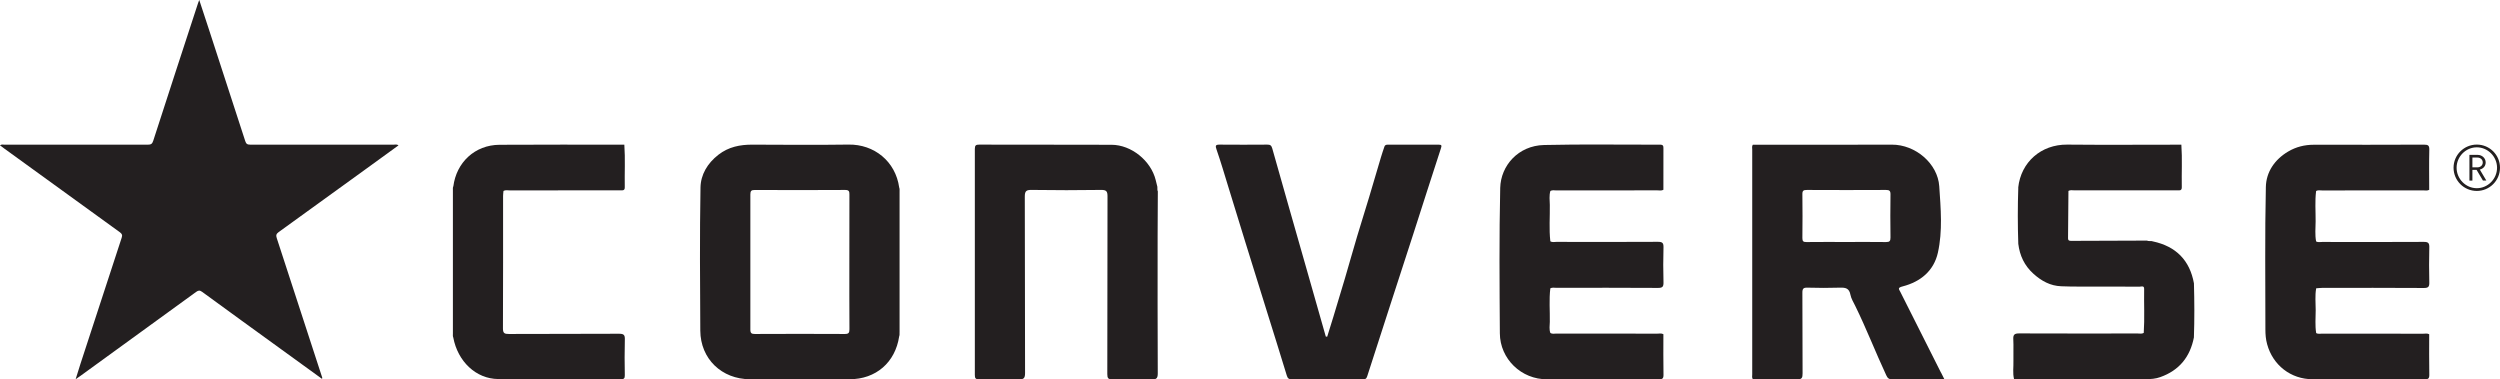 <svg width="257" height="39" viewBox="0 0 257 39" fill="none" xmlns="http://www.w3.org/2000/svg">
<g clip-path="url(#clip0_105_2589)">
<path d="M254.616 19.629C253.293 19.629 252.225 18.56 252.225 17.244C252.225 15.928 253.296 14.863 254.616 14.863C255.935 14.863 257 15.928 257 17.244C257 18.56 255.929 19.629 254.616 19.629ZM254.616 15.145C253.473 15.145 252.538 16.105 252.538 17.244C252.538 18.384 253.473 19.347 254.616 19.347C255.759 19.347 256.697 18.384 256.697 17.244C256.697 16.105 255.755 15.145 254.616 15.145ZM255.248 18.564L254.595 17.465H254.163V18.564H253.857V15.922H254.711C255.143 15.922 255.527 16.247 255.527 16.698C255.527 17.082 255.276 17.339 254.925 17.434L255.595 18.56H255.252L255.248 18.564ZM254.674 16.196H254.163V17.204H254.674C254.99 17.204 255.228 16.997 255.228 16.702C255.228 16.407 254.99 16.196 254.674 16.196Z" fill="#231F20"/>
<path fill-rule="evenodd" clip-rule="evenodd" d="M119.025 19.666C119.018 21.172 119.004 22.678 119.004 24.184C119.004 28.916 118.991 33.648 119.018 38.379C119.018 38.908 118.872 39.014 118.375 39C117.042 38.966 115.705 38.966 114.368 39C113.92 39.01 113.831 38.874 113.831 38.45C113.845 32.369 113.835 26.284 113.852 20.202C113.852 19.703 113.77 19.517 113.202 19.524C110.821 19.561 108.44 19.558 106.06 19.524C105.515 19.517 105.349 19.625 105.349 20.206C105.373 26.247 105.356 32.294 105.376 38.339C105.376 38.854 105.264 39.017 104.723 38.997C103.366 38.953 102.012 38.969 100.659 38.993C100.288 39 100.213 38.888 100.213 38.539C100.223 30.795 100.223 23.051 100.213 15.304C100.213 14.931 100.332 14.867 100.672 14.867C105.203 14.88 109.733 14.867 114.266 14.884C116.304 14.89 118.31 16.519 118.803 18.499C118.848 18.683 118.892 18.866 118.94 19.052C119.031 19.249 118.926 19.473 119.025 19.67" fill="#231F20"/>
<path fill-rule="evenodd" clip-rule="evenodd" d="M207.473 19.283C207.752 16.671 209.82 14.843 212.504 14.866C216.415 14.904 220.329 14.873 224.244 14.873C224.346 16.335 224.258 17.797 224.288 19.259C224.292 19.479 224.203 19.581 223.986 19.568C223.85 19.561 223.714 19.568 223.581 19.568C220.139 19.568 216.7 19.568 213.262 19.568C213.054 19.568 212.837 19.51 212.636 19.625C212.623 21.236 212.616 22.854 212.595 24.465C212.589 24.754 212.735 24.761 212.949 24.761C215.534 24.75 218.115 24.744 220.7 24.733C220.901 24.832 221.125 24.733 221.326 24.818C223.686 25.327 225.105 26.748 225.537 29.126C225.588 30.981 225.598 32.833 225.533 34.689C225.142 36.693 224.026 38.077 222.071 38.769C221.595 38.939 221.115 38.976 220.619 38.976C216.092 38.976 211.568 38.976 207.045 38.976C206.888 38.349 207.001 37.714 206.98 37.083C206.96 36.351 207.007 35.618 206.967 34.885C206.939 34.407 207.086 34.272 207.569 34.275C211.629 34.292 215.69 34.285 219.751 34.282C219.959 34.282 220.176 34.339 220.377 34.224C220.476 32.721 220.391 31.215 220.418 29.713C220.428 29.329 220.139 29.468 219.966 29.468C218.438 29.458 216.905 29.468 215.377 29.462C214.214 29.458 213.051 29.475 211.895 29.428C210.776 29.387 209.861 28.885 209.034 28.139C208.106 27.301 207.63 26.277 207.48 25.066C207.415 23.136 207.415 21.203 207.48 19.273" fill="#231F20"/>
<path fill-rule="evenodd" clip-rule="evenodd" d="M249.722 34.356C249.722 35.747 249.705 37.135 249.732 38.525C249.739 38.915 249.616 38.997 249.249 38.993C245.416 38.98 241.583 38.986 237.746 38.986C235.495 38.986 233.645 37.538 233.06 35.381C232.92 34.876 232.883 34.377 232.883 33.865C232.883 28.98 232.822 24.096 232.93 19.215C232.965 17.689 233.825 16.407 235.216 15.582C236.039 15.094 236.92 14.88 237.865 14.88C241.641 14.88 245.419 14.89 249.191 14.87C249.616 14.87 249.742 14.958 249.732 15.403C249.698 16.773 249.722 18.143 249.722 19.514C249.521 19.629 249.303 19.571 249.096 19.571C245.637 19.578 242.178 19.571 238.723 19.578C238.512 19.578 238.294 19.524 238.097 19.632C237.964 20.67 238.053 21.708 238.046 22.75C238.042 23.438 237.964 24.133 238.097 24.822C238.297 24.93 238.515 24.873 238.726 24.873C242.205 24.88 245.688 24.886 249.167 24.866C249.633 24.863 249.745 24.995 249.732 25.439C249.701 26.637 249.705 27.831 249.732 29.028C249.742 29.469 249.64 29.608 249.174 29.605C245.691 29.581 242.212 29.591 238.733 29.594C238.522 29.594 238.311 29.625 238.104 29.638C237.968 30.385 238.053 31.134 238.053 31.884C238.053 32.671 237.974 33.461 238.104 34.245C238.301 34.353 238.522 34.299 238.729 34.299C242.188 34.302 245.644 34.299 249.103 34.306C249.31 34.306 249.524 34.248 249.728 34.363" fill="#231F20"/>
<path fill-rule="evenodd" clip-rule="evenodd" d="M159.375 24.808C159.572 24.93 159.79 24.866 159.998 24.866C163.477 24.873 166.96 24.879 170.442 24.859C170.908 24.859 171.017 24.988 171.007 25.432C170.973 26.626 170.973 27.824 171.007 29.021C171.017 29.462 170.915 29.601 170.446 29.598C166.963 29.574 163.484 29.584 160.001 29.587C159.79 29.587 159.576 29.533 159.375 29.638C159.232 30.788 159.341 31.938 159.321 33.088C159.314 33.468 159.239 33.854 159.379 34.231C159.576 34.353 159.797 34.292 160.001 34.292C163.456 34.295 166.912 34.292 170.371 34.299C170.578 34.299 170.796 34.241 170.997 34.356C170.997 35.747 170.98 37.141 171.007 38.528C171.014 38.922 170.884 38.996 170.521 38.993C166.704 38.98 162.888 38.963 159.072 38.993C156.369 39.017 154.202 36.873 154.185 34.272C154.151 29.289 154.11 24.303 154.222 19.323C154.274 17.027 156.079 14.968 158.729 14.907C162.698 14.812 166.67 14.883 170.64 14.87C170.99 14.87 171.003 15.019 171 15.28C170.993 16.688 170.997 18.102 170.997 19.51C170.799 19.625 170.582 19.568 170.371 19.568C166.912 19.571 163.456 19.568 160.001 19.575C159.793 19.575 159.576 19.517 159.379 19.632C159.239 20.107 159.314 20.592 159.321 21.067C159.341 22.315 159.232 23.563 159.375 24.812" fill="#231F20"/>
<path fill-rule="evenodd" clip-rule="evenodd" d="M136.435 34.614C136.646 33.936 136.863 33.257 137.067 32.579C137.465 31.266 137.863 29.957 138.251 28.644C138.679 27.193 139.084 25.738 139.516 24.289C139.914 22.953 140.339 21.63 140.737 20.3C141.152 18.93 141.55 17.553 141.958 16.179C142.067 15.806 142.196 15.433 142.322 15.063C142.397 14.853 142.581 14.873 142.757 14.873C144.461 14.873 146.165 14.88 147.869 14.87C148.216 14.87 148.226 14.948 148.121 15.267C147.165 18.184 146.237 21.111 145.295 24.031C143.713 28.912 142.121 33.79 140.55 38.678C140.462 38.959 140.343 38.99 140.111 38.99C137.673 38.99 135.231 38.983 132.792 38.99C132.5 38.99 132.374 38.908 132.282 38.603C131.615 36.402 130.918 34.204 130.235 32.009C129.49 29.614 128.742 27.22 128 24.825C127.422 22.966 126.857 21.108 126.283 19.249C125.885 17.963 125.51 16.668 125.068 15.396C124.929 14.992 124.925 14.86 125.395 14.867C127.021 14.883 128.646 14.877 130.272 14.867C130.564 14.867 130.694 14.931 130.786 15.25C131.932 19.323 133.098 23.384 134.258 27.454C134.935 29.835 135.612 32.216 136.292 34.597C136.34 34.6 136.384 34.604 136.431 34.611" fill="#231F20"/>
<path fill-rule="evenodd" clip-rule="evenodd" d="M46.602 19.164C46.911 16.715 48.802 14.897 51.356 14.884C55.632 14.856 59.907 14.873 64.182 14.873C64.284 16.335 64.199 17.797 64.226 19.259C64.233 19.48 64.141 19.578 63.92 19.568C63.784 19.561 63.651 19.568 63.515 19.568C59.805 19.568 56.091 19.568 52.38 19.571C52.173 19.571 51.955 19.514 51.758 19.629C51.744 19.798 51.717 19.971 51.717 20.141C51.717 24.679 51.724 29.214 51.703 33.749C51.7 34.258 51.86 34.336 52.319 34.333C56.094 34.312 59.869 34.333 63.645 34.309C64.145 34.309 64.25 34.448 64.233 34.919C64.199 36.134 64.209 37.352 64.23 38.566C64.236 38.888 64.151 38.99 63.815 38.986C59.614 38.976 55.414 39.003 51.214 38.966C48.931 38.946 47.054 37.158 46.595 34.692C46.537 34.563 46.558 34.428 46.558 34.292V19.561C46.558 19.429 46.541 19.29 46.595 19.161" fill="#231F20"/>
<path fill-rule="evenodd" clip-rule="evenodd" d="M199.525 38.291C198.137 35.534 196.753 32.776 195.362 30.022C195.195 29.696 195.042 29.584 195.604 29.438C197.423 28.967 198.794 27.851 199.215 25.975C199.715 23.726 199.508 21.423 199.355 19.144C199.198 16.827 196.927 14.86 194.478 14.87C189.716 14.89 184.951 14.877 180.19 14.877C180.078 15.036 180.129 15.213 180.129 15.382C180.129 23.082 180.129 30.778 180.129 38.478C180.129 38.644 180.078 38.827 180.193 38.983C181.703 38.983 183.213 38.956 184.723 38.997C185.237 39.01 185.308 38.837 185.305 38.383C185.285 35.622 185.305 32.864 185.285 30.1C185.281 29.659 185.397 29.557 185.825 29.571C186.927 29.605 188.033 29.605 189.138 29.571C189.706 29.557 190.094 29.608 190.226 30.307C190.294 30.676 190.529 31.063 190.709 31.426C191.862 33.77 192.801 36.205 193.903 38.569C194.046 38.875 194.172 38.997 194.515 38.99C195.852 38.966 197.185 38.98 198.522 38.98H199.879C199.732 38.685 199.634 38.484 199.532 38.288M194.342 24.422C194.345 24.774 194.25 24.886 193.889 24.883C192.519 24.863 191.145 24.876 189.771 24.876C188.397 24.876 187.063 24.866 185.71 24.883C185.39 24.886 185.281 24.812 185.285 24.473C185.302 22.97 185.305 21.464 185.285 19.961C185.278 19.581 185.417 19.527 185.751 19.527C188.458 19.541 191.165 19.541 193.872 19.527C194.216 19.527 194.345 19.599 194.342 19.972C194.321 21.454 194.321 22.939 194.342 24.425" fill="#231F20"/>
<path fill-rule="evenodd" clip-rule="evenodd" d="M92.476 34.18V19.68C92.476 19.547 92.493 19.408 92.438 19.279C92.064 16.579 89.853 14.819 87.228 14.863C83.936 14.911 80.643 14.883 77.351 14.87C76.072 14.867 74.902 15.094 73.848 15.911C72.725 16.786 72.035 17.95 72.011 19.279C71.926 24.181 71.96 29.089 71.991 33.993C72.008 36.887 74.191 38.983 77.109 38.986C80.517 38.986 83.925 38.986 87.333 38.986C90.04 38.986 92.034 37.26 92.435 34.58C92.489 34.451 92.472 34.312 92.472 34.18M86.843 34.333C83.765 34.316 80.687 34.319 77.606 34.333C77.266 34.333 77.137 34.261 77.137 33.892C77.147 29.255 77.147 24.622 77.137 19.985C77.137 19.629 77.235 19.527 77.592 19.53C80.694 19.544 83.789 19.547 86.888 19.527C87.282 19.527 87.323 19.68 87.32 20.002C87.309 22.319 87.313 24.639 87.313 26.955C87.313 29.272 87.306 31.551 87.323 33.847C87.323 34.221 87.231 34.336 86.843 34.333Z" fill="#231F20"/>
<path fill-rule="evenodd" clip-rule="evenodd" d="M40.963 14.945C39.864 15.742 38.783 16.529 37.701 17.312C34.684 19.5 31.671 21.684 28.647 23.858C28.392 24.042 28.358 24.194 28.45 24.476C29.998 29.207 31.538 33.943 33.079 38.678C33.106 38.759 33.157 38.834 33.103 38.946C31.715 37.942 30.331 36.941 28.95 35.937C26.222 33.963 23.495 31.989 20.777 30.001C20.529 29.822 20.39 29.845 20.158 30.011C16.203 32.891 12.241 35.761 8.278 38.634C8.139 38.735 7.999 38.83 7.775 38.986C7.955 38.406 8.105 37.914 8.265 37.423C9.676 33.095 11.088 28.767 12.509 24.439C12.604 24.154 12.536 24.028 12.305 23.862C8.353 21.009 4.401 18.143 0.452 15.28C0.306 15.172 0.16 15.06 0 14.945C0.16 14.812 0.323 14.873 0.469 14.873C5.374 14.87 10.281 14.87 15.186 14.873C15.502 14.873 15.648 14.806 15.751 14.477C17.271 9.765 18.811 5.061 20.349 0.356C20.379 0.258 20.417 0.17 20.481 -0.007C20.825 1.034 21.145 2.005 21.461 2.975C22.716 6.818 23.971 10.661 25.212 14.507C25.304 14.795 25.43 14.87 25.719 14.87C30.637 14.863 35.558 14.863 40.48 14.87C40.629 14.87 40.789 14.816 40.963 14.938" fill="#231F20"/>
</g>
<defs>
<clipPath id="clip0_105_2589">
<rect width="257" height="39" fill="white"/>
</clipPath>
</defs>
</svg>
